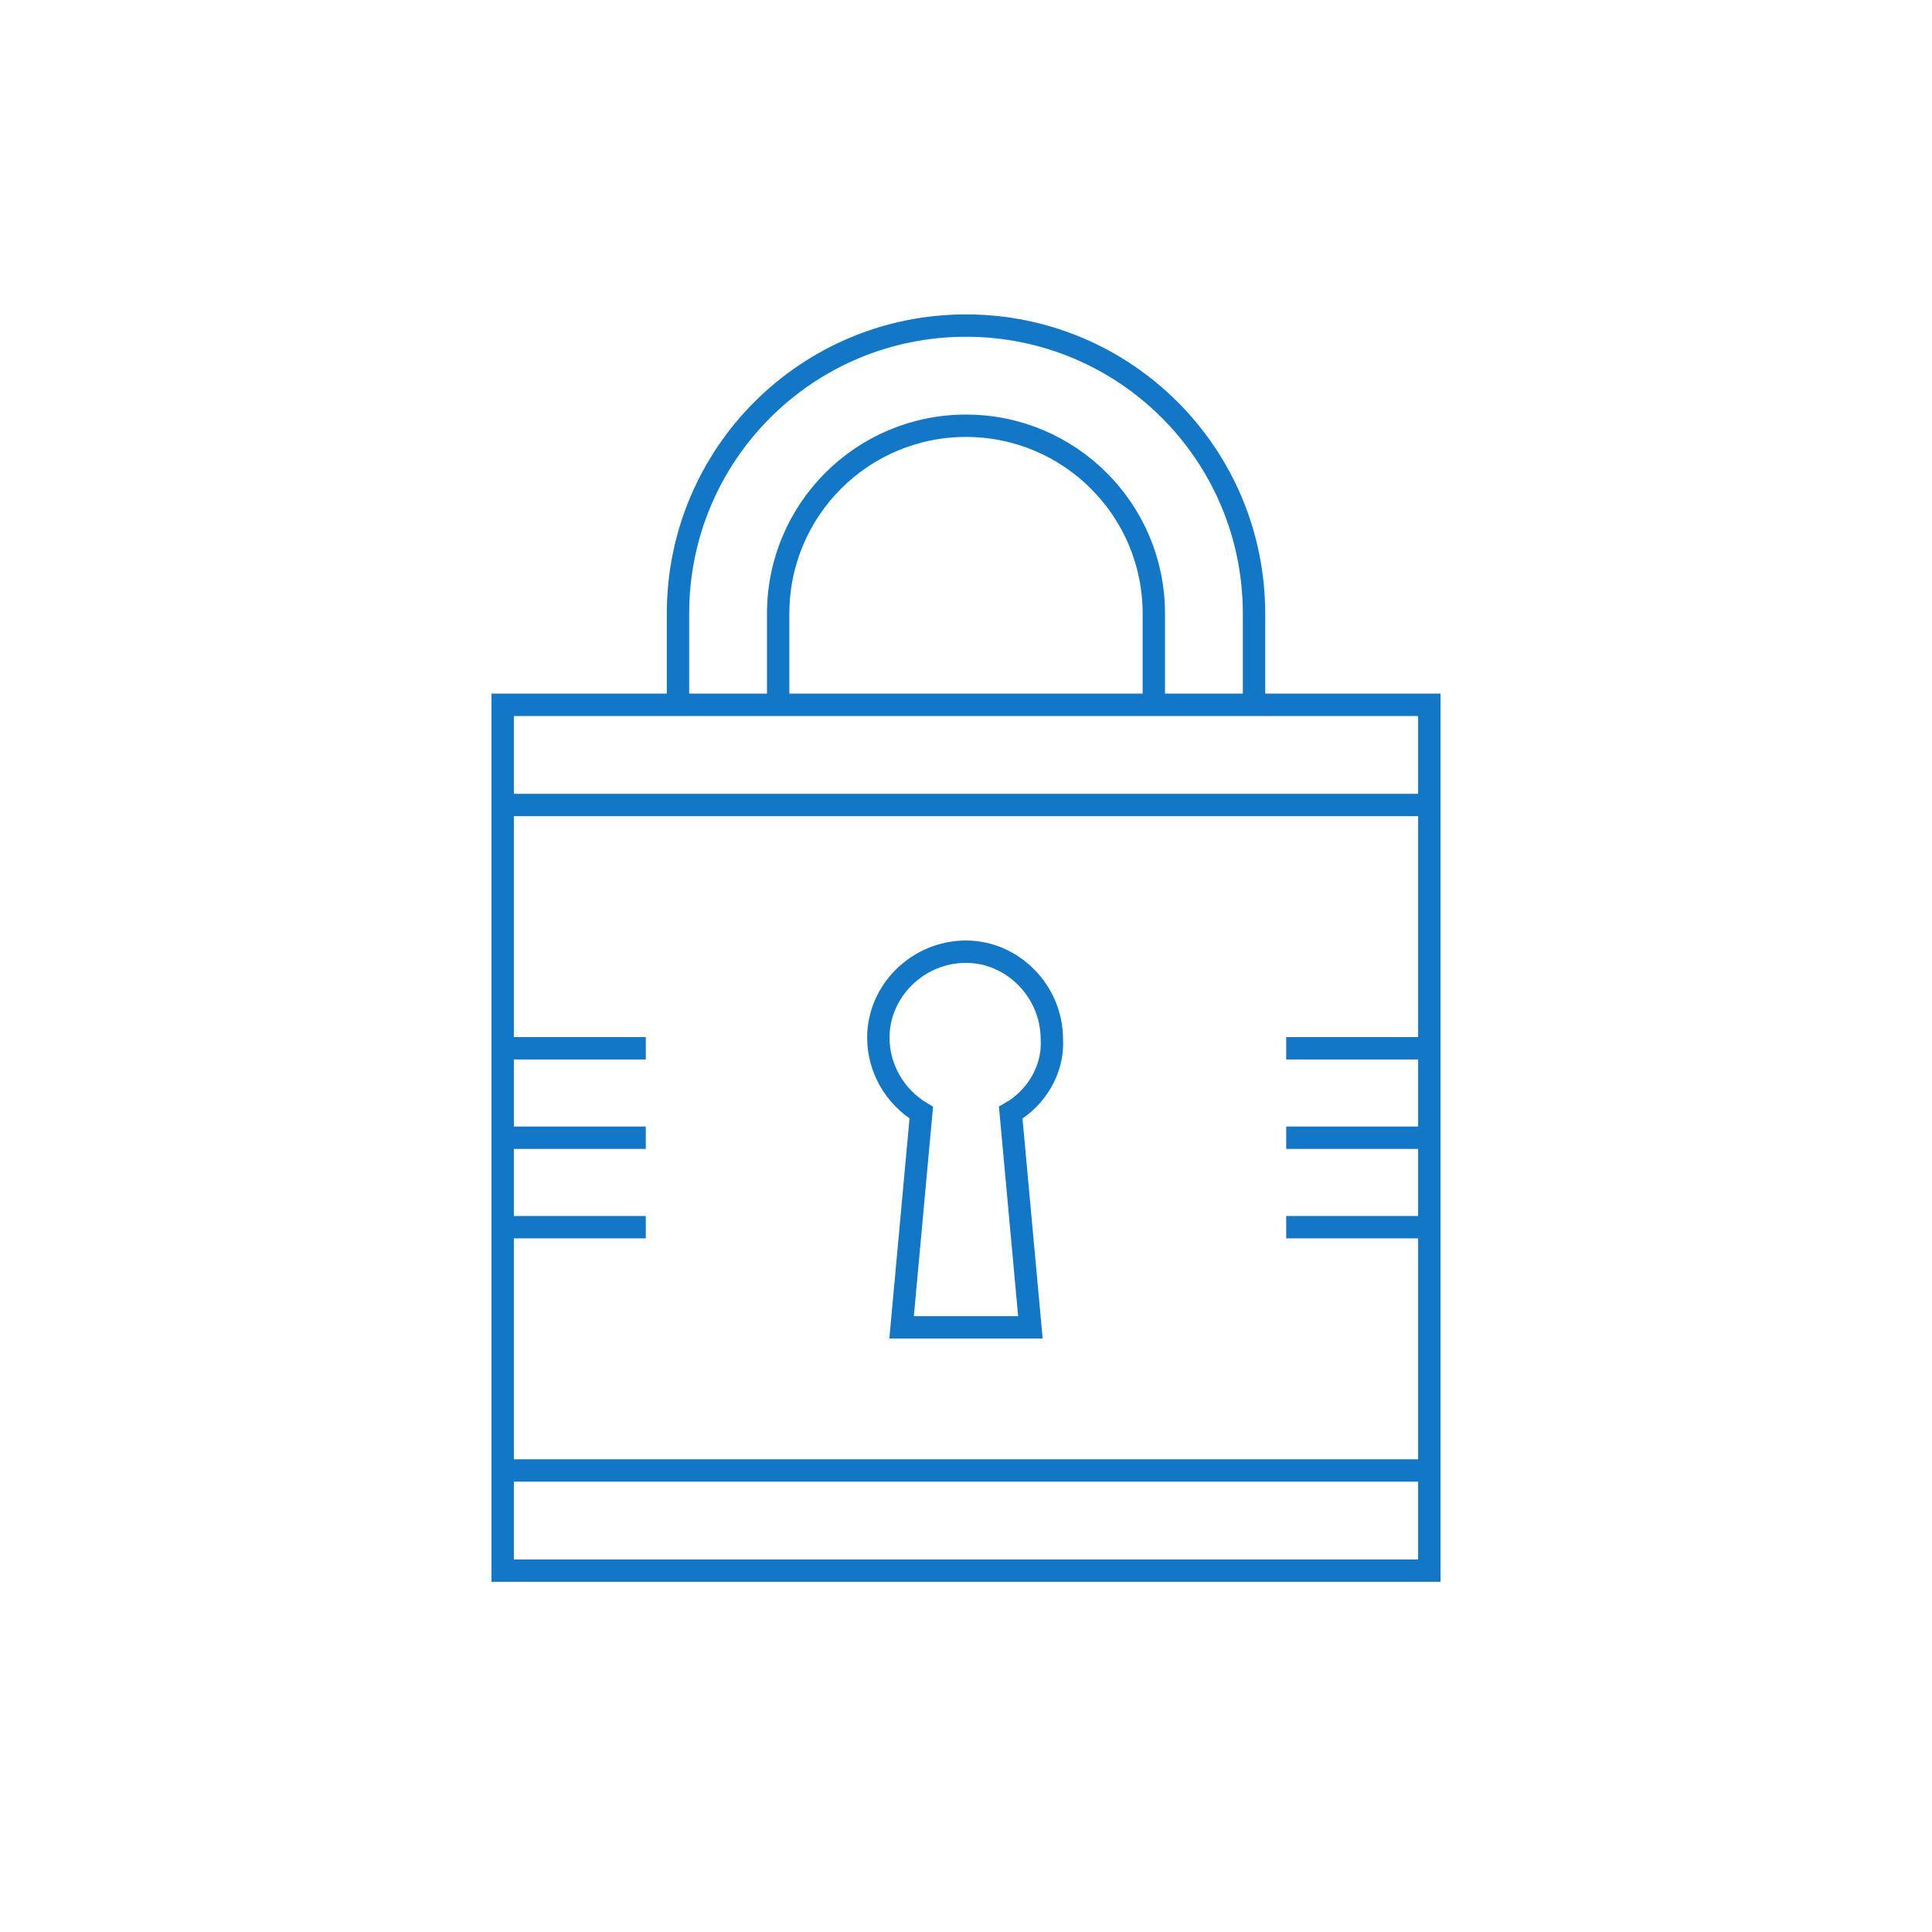 <?xml version="1.0" encoding="utf-8"?>
<!-- Generator: Adobe Illustrator 25.2.3, SVG Export Plug-In . SVG Version: 6.00 Build 0)  -->
<svg version="1.1" id="Layer_1" xmlns="http://www.w3.org/2000/svg" xmlns:xlink="http://www.w3.org/1999/xlink" x="0px" y="0px"
	 viewBox="0 0 108 108" style="enable-background:new 0 0 108 108;" xml:space="preserve">
<style type="text/css">
	.st0{fill:none;stroke:#1377C8;stroke-width:1.25;stroke-miterlimit:10;}
</style>
<path class="st0" d="M37.9,39.4v-5.1c0-8.9,7.2-16.1,16.1-16.1l0,0l0,0c8.9,0,16.1,7.2,16.1,16.1l0,0v5.1 M64.5,39.4v-5.1
	c0-5.8-4.7-10.5-10.5-10.5c0,0,0,0,0,0l0,0c-5.8,0-10.5,4.7-10.5,10.5c0,0,0,0,0,0v5.1"/>
<path class="st0" d="M79.9,39.4H28.1v48.4h51.8V39.4z"/>
<path class="st0" d="M58.8,58.1c0-2.7-2.2-4.9-4.8-4.9c-2.7,0-4.9,2.2-4.9,4.8c0,1.7,0.9,3.3,2.4,4.2l-1.1,12h7.2l-1.1-12
	C57.9,61.4,58.9,59.8,58.8,58.1z"/>
<line class="st0" x1="28.1" y1="82.2" x2="79.9" y2="82.2"/>
<line class="st0" x1="28.1" y1="45" x2="79.9" y2="45"/>
<line class="st0" x1="28.1" y1="58.6" x2="36.1" y2="58.6"/>
<line class="st0" x1="28.1" y1="63.6" x2="36.1" y2="63.6"/>
<line class="st0" x1="28.1" y1="68.6" x2="36.1" y2="68.6"/>
<line class="st0" x1="71.9" y1="58.6" x2="79.9" y2="58.6"/>
<line class="st0" x1="71.9" y1="63.6" x2="79.9" y2="63.6"/>
<line class="st0" x1="71.9" y1="68.6" x2="79.9" y2="68.6"/>
</svg>
